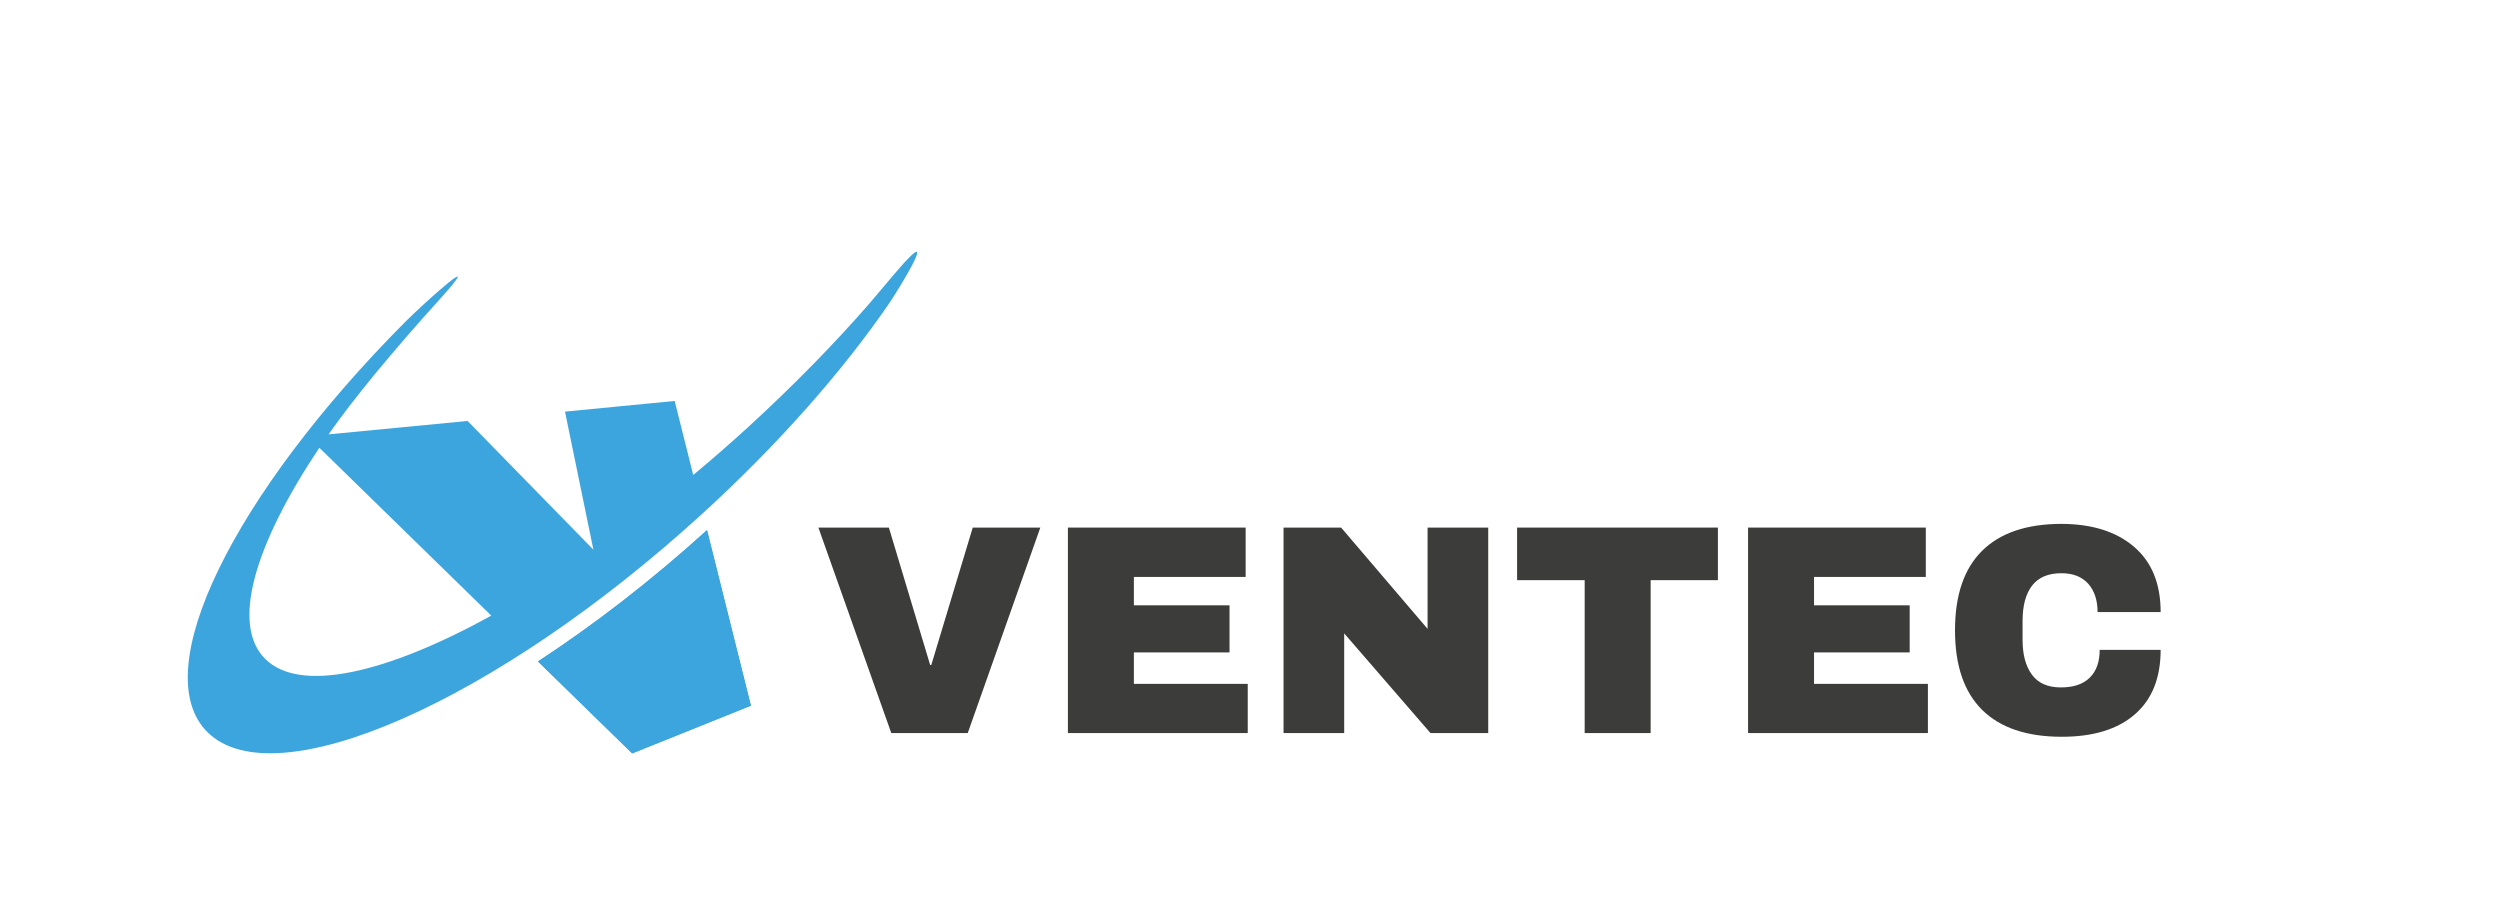 <?xml version="1.0" encoding="utf-8"?>
<!-- Generator: Adobe Illustrator 26.3.1, SVG Export Plug-In . SVG Version: 6.00 Build 0)  -->
<svg version="1.1" id="Calque_1" xmlns="http://www.w3.org/2000/svg" xmlns:xlink="http://www.w3.org/1999/xlink" x="0px" y="0px"
	 viewBox="0 0 155 56" style="enable-background:new 0 0 155 56;" xml:space="preserve">
<style type="text/css">
	.st0{fill:#3CA5DD;}
	.st1{fill:#3C3C3B;}
</style>
<path class="st0" d="M33.36,41.01l5.84,5.7l7.36-2.96l-2.72-10.88C40.41,35.97,36.86,38.73,33.36,41.01"/>
<path class="st0" d="M46.33,26.53c-1.11,1.01-2.23,1.99-3.35,2.92l-1.15-4.59l-6.8,0.66l1.76,8.56l-7.8-7.98l-8.62,0.83
	c0.75-1.07,1.75-2.37,2.86-3.72c1.23-1.49,2.58-3.05,3.85-4.45c3.4-3.74-0.81,0.04-1.98,1.22C14.46,30.69,9.04,41.63,12.87,45.4
	c4.19,4.14,17.91-1.91,30.63-13.51c4.78-4.36,8.74-8.88,11.6-13.04c0.6-0.87,3.37-5.39,0.46-1.99c-0.2,0.24-1.45,1.72-1.66,1.96
	C51.69,21.36,49.14,23.96,46.33,26.53 M16.46,40.87c-2.16-2.11-0.7-7.07,3.34-13.11l10.66,10.41
	C23.92,41.77,18.62,42.98,16.46,40.87 M33.35,41.01l5.84,5.7l7.36-2.96l-2.72-10.88C40.41,35.97,36.85,38.72,33.35,41.01"/>
<polygon class="st1" points="55.26,45.45 50.74,32.71 55.11,32.71 57.67,41.23 57.74,41.23 60.31,32.71 64.5,32.71 60,45.45 "/>
<polygon class="st1" points="66.21,32.71 77.23,32.71 77.23,35.77 70.3,35.77 70.3,37.53 76.23,37.53 76.23,40.45 70.3,40.45 
	70.3,42.4 77.36,42.4 77.36,45.45 66.21,45.45 "/>
<polygon class="st1" points="88.69,45.45 83.34,39.27 83.34,45.45 79.58,45.45 79.58,32.71 83.15,32.71 88.51,38.99 88.51,32.71 
	92.27,32.71 92.27,45.45 "/>
<polygon class="st1" points="102.34,35.97 102.34,45.45 98.25,45.45 98.25,35.97 94.06,35.97 94.06,32.71 106.51,32.71 
	106.51,35.97 "/>
<polygon class="st1" points="108.38,32.71 119.4,32.71 119.4,35.77 112.47,35.77 112.47,37.53 118.4,37.53 118.4,40.45 
	112.47,40.45 112.47,42.4 119.53,42.4 119.53,45.45 108.38,45.45 "/>
<path class="st1" d="M132.31,33.9c1.1,0.94,1.65,2.29,1.65,4.05h-3.91c0-0.74-0.2-1.33-0.58-1.76c-0.39-0.43-0.94-0.65-1.66-0.65
	c-0.83,0-1.43,0.26-1.83,0.78c-0.39,0.52-0.58,1.24-0.58,2.17v1.18c0,0.92,0.19,1.63,0.58,2.16c0.39,0.53,0.99,0.79,1.79,0.79
	c0.79,0,1.39-0.2,1.8-0.61c0.41-0.41,0.61-0.98,0.61-1.72h3.78c0,1.74-0.53,3.07-1.6,4c-1.07,0.93-2.58,1.39-4.53,1.39
	c-2.17,0-3.82-0.56-4.94-1.67c-1.12-1.11-1.68-2.75-1.68-4.93c0-2.18,0.56-3.82,1.68-4.93c1.12-1.11,2.76-1.67,4.94-1.67
	C129.72,32.49,131.21,32.96,132.31,33.9"/>
</svg>
